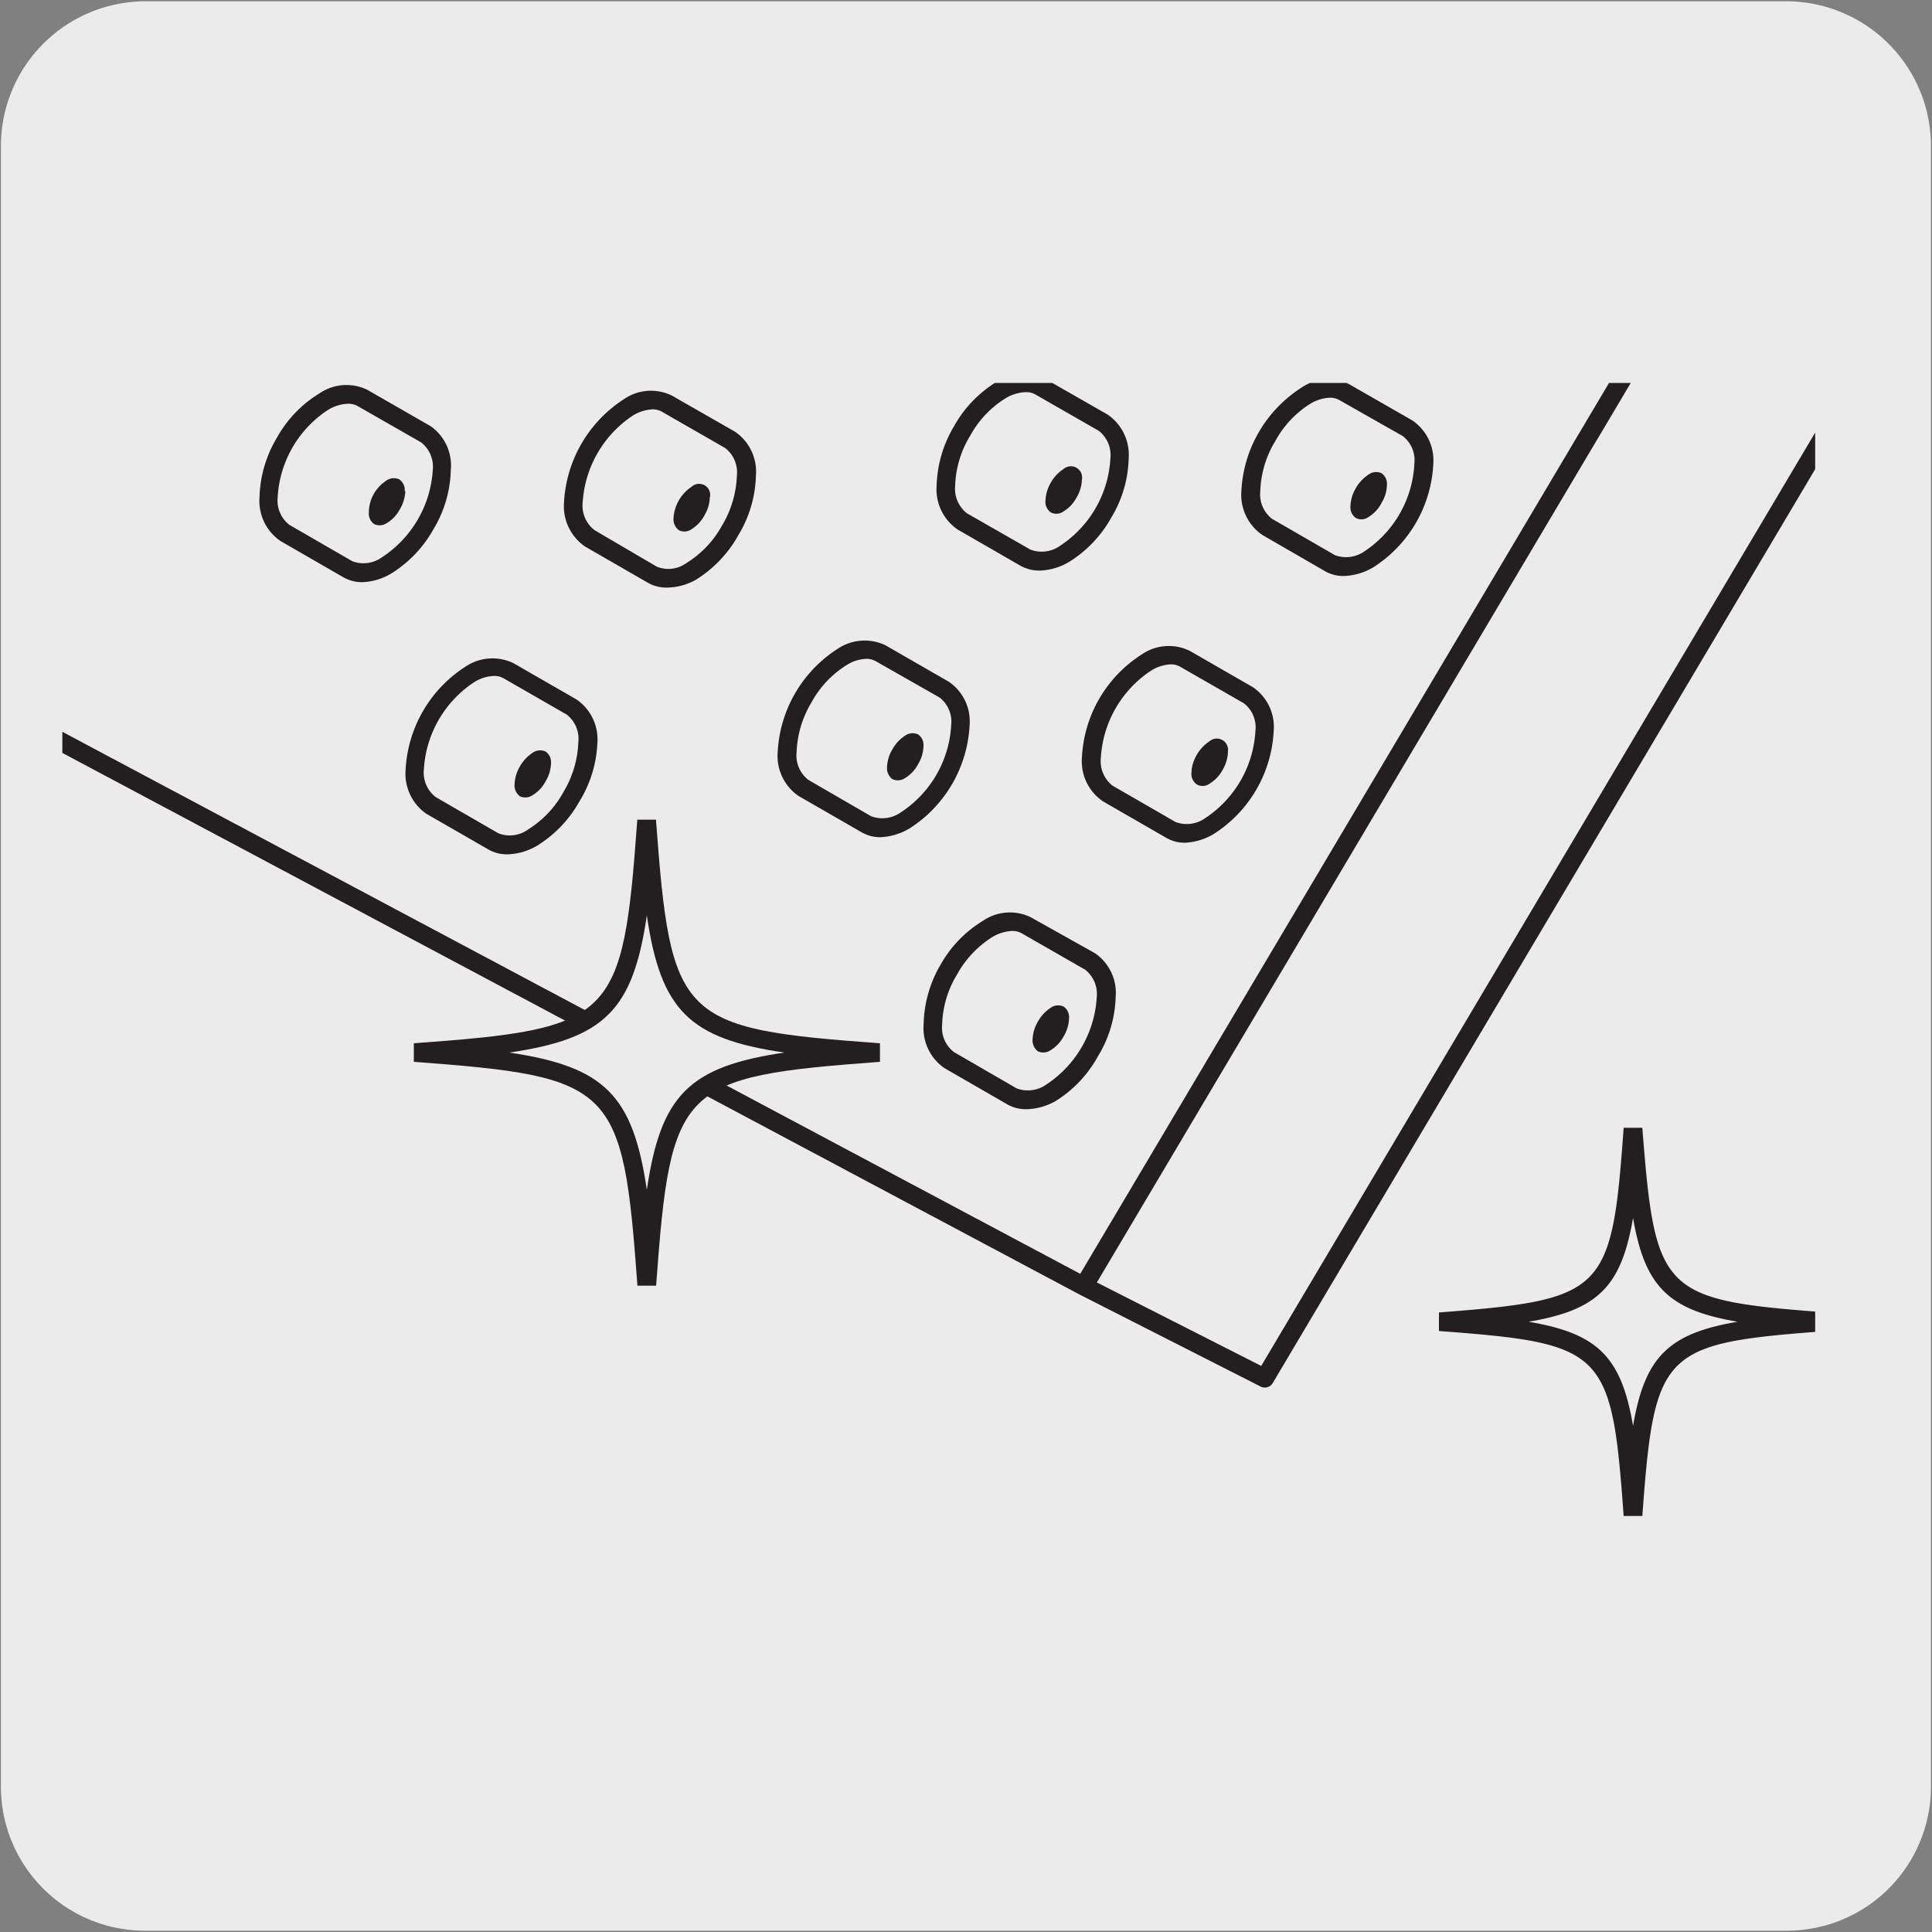 <svg xmlns="http://www.w3.org/2000/svg" xmlns:xlink="http://www.w3.org/1999/xlink" viewBox="0 0 150 150"><rect x="0" y="0" width="150" height="150" fill="#808080" stroke="none"/><defs><style>.cls-1{fill:none;}.cls-2{fill:#ecebeb;}.cls-3{clip-path:url(#clip-path);}.cls-4{fill:#231f20;}</style><clipPath id="clip-path"><rect class="cls-1" x="4.84" y="29.73" width="136.09" height="91.08"/></clipPath></defs><g id="Capa_2" data-name="Capa 2"><path class="cls-2" d="M11.32.1H138.64a11.25,11.25,0,0,1,11.28,11.21v127.4a11.19,11.19,0,0,1-11.2,11.19H11.27A11.19,11.19,0,0,1,.07,138.71h0V11.34A11.24,11.24,0,0,1,11.32.1Z"/></g><g id="Capa_3" data-name="Capa 3"><g class="cls-3"><path class="cls-4" d="M127.51,117.7h-1.45c-.93-12.87-1.47-13.4-14.34-14.36V101.9c12.88-1,13.42-1.5,14.34-14.34h1.45c1,12.84,1.48,13.38,14.35,14.34v1.44C129,104.29,128.46,104.83,127.51,117.7Zm-8.83-15.08c5.38.91,7.2,2.73,8.11,8.09.91-5.36,2.75-7.18,8.12-8.09-5.37-.91-7.21-2.73-8.12-8.07C125.88,99.89,124.06,101.71,118.68,102.62Zm-39-16.5a2.91,2.91,0,0,1-1.46-.37l-4.89-2.82a3.77,3.77,0,0,1-1.62-3.41A9.49,9.49,0,0,1,73,74.94a9.36,9.36,0,0,1,3.3-3.44,3.71,3.71,0,0,1,3.72-.29L85,74a3.72,3.72,0,0,1,1.62,3.39A9.29,9.29,0,0,1,85.25,82,9.48,9.48,0,0,1,82,85.46h0A4.78,4.78,0,0,1,79.67,86.12ZM78.59,72.28a3.23,3.23,0,0,0-1.54.47,7.94,7.94,0,0,0-2.75,2.92,7.84,7.84,0,0,0-1.15,3.85,2.39,2.39,0,0,0,.91,2.16l4.87,2.82a2.48,2.48,0,0,0,2.31-.3,8.73,8.73,0,0,0,3.91-6.77,2.39,2.39,0,0,0-.91-2.15l-4.9-2.81A1.44,1.44,0,0,0,78.59,72.28Z"/></g><path class="cls-4" d="M83,79.06a2.84,2.84,0,0,1-.42,1.4,2.73,2.73,0,0,1-1,1.07,1,1,0,0,1-1,.09,1.06,1.06,0,0,1-.41-.93,2.93,2.93,0,0,1,.41-1.37,3,3,0,0,1,1-1.08,1,1,0,0,1,1-.09,1,1,0,0,1,.42.91"/><path class="cls-4" d="M92,65.43a2.85,2.85,0,0,1-1.45-.38l-4.91-2.83A3.76,3.76,0,0,1,84,58.82a10.06,10.06,0,0,1,4.63-8,3.7,3.7,0,0,1,3.74-.29l4.9,2.82a3.73,3.73,0,0,1,1.62,3.39,10.08,10.08,0,0,1-4.64,8h0A4.73,4.73,0,0,1,92,65.43ZM90.91,51.58a3.17,3.17,0,0,0-1.53.48,8.72,8.72,0,0,0-3.91,6.76A2.42,2.42,0,0,0,86.38,61l4.89,2.82a2.47,2.47,0,0,0,2.3-.3,8.68,8.68,0,0,0,3.9-6.77,2.36,2.36,0,0,0-.9-2.15l-4.9-2.81A1.45,1.45,0,0,0,90.91,51.58Z"/><path class="cls-4" d="M95.34,58.36a2.93,2.93,0,0,1-.41,1.4,2.75,2.75,0,0,1-1,1.07.92.92,0,0,1-1,.08A1,1,0,0,1,92.5,60a2.92,2.92,0,0,1,.41-1.38,3.07,3.07,0,0,1,1-1.07.87.87,0,0,1,1.42.82"/><g class="cls-3"><path class="cls-4" d="M104.33,44.72a2.85,2.85,0,0,1-1.45-.37L98,41.53a3.79,3.79,0,0,1-1.62-3.41,10.13,10.13,0,0,1,4.63-8,3.68,3.68,0,0,1,3.74-.29l4.9,2.81a3.75,3.75,0,0,1,1.63,3.4,10.09,10.09,0,0,1-4.65,8h0A4.75,4.75,0,0,1,104.33,44.72Zm-1.08-13.84a3.2,3.2,0,0,0-1.54.48A7.83,7.83,0,0,0,99,34.27a7.92,7.92,0,0,0-1.15,3.85,2.4,2.4,0,0,0,.91,2.16l4.88,2.82a2.46,2.46,0,0,0,2.3-.3A8.65,8.65,0,0,0,109.81,36a2.37,2.37,0,0,0-.91-2.15L104,31.07A1.48,1.48,0,0,0,103.25,30.88Z"/></g><path class="cls-4" d="M107.68,37.66a2.78,2.78,0,0,1-.42,1.39,2.65,2.65,0,0,1-1,1.08.92.92,0,0,1-1,.08,1,1,0,0,1-.41-.92,2.92,2.92,0,0,1,.41-1.38,3.07,3.07,0,0,1,1-1.07,1,1,0,0,1,1-.1,1,1,0,0,1,.42.92"/><path class="cls-4" d="M68.35,65a2.85,2.85,0,0,1-1.45-.38L62,61.8a3.77,3.77,0,0,1-1.62-3.41,10.13,10.13,0,0,1,4.63-8,3.75,3.75,0,0,1,3.74-.29l4.9,2.82a3.72,3.72,0,0,1,1.63,3.39,10.12,10.12,0,0,1-4.65,8h0A4.77,4.77,0,0,1,68.35,65ZM67.27,51.15a3.11,3.11,0,0,0-1.53.48A7.85,7.85,0,0,0,63,54.54a8,8,0,0,0-1.15,3.85,2.39,2.39,0,0,0,.91,2.16l4.87,2.82a2.48,2.48,0,0,0,2.31-.3,8.65,8.65,0,0,0,3.91-6.77,2.38,2.38,0,0,0-.91-2.15L68,51.34A1.48,1.48,0,0,0,67.27,51.15Z"/><path class="cls-4" d="M71.7,57.93a2.84,2.84,0,0,1-.42,1.4,2.68,2.68,0,0,1-1,1.07,1,1,0,0,1-1,.09,1.06,1.06,0,0,1-.41-.93,2.82,2.82,0,0,1,.41-1.37,3,3,0,0,1,1-1.08,1,1,0,0,1,1-.09,1,1,0,0,1,.42.91"/><g class="cls-3"><path class="cls-4" d="M80.68,44.3a3,3,0,0,1-1.46-.38L74.33,41.1a3.79,3.79,0,0,1-1.61-3.41,9.49,9.49,0,0,1,1.34-4.58,9.39,9.39,0,0,1,3.28-3.44,3.72,3.72,0,0,1,3.75-.29L86,32.19a3.78,3.78,0,0,1,1.63,3.4,9.29,9.29,0,0,1-1.34,4.58A9.5,9.5,0,0,1,83,43.63h0A4.74,4.74,0,0,1,80.68,44.3ZM79.61,30.45a3.18,3.18,0,0,0-1.55.48,7.81,7.81,0,0,0-2.74,2.91,7.86,7.86,0,0,0-1.16,3.85,2.42,2.42,0,0,0,.91,2.16L80,42.67a2.46,2.46,0,0,0,2.31-.3,8.68,8.68,0,0,0,3.9-6.77,2.39,2.39,0,0,0-.9-2.15l-4.9-2.81A1.42,1.42,0,0,0,79.61,30.45Z"/></g><path class="cls-4" d="M84,37.23a2.84,2.84,0,0,1-.42,1.4,2.73,2.73,0,0,1-1,1.07.94.94,0,0,1-1,.08,1,1,0,0,1-.41-.92,3,3,0,0,1,.41-1.38,3,3,0,0,1,1-1.07.87.87,0,0,1,1.42.82"/><g class="cls-3"><path class="cls-4" d="M39.43,66.33A2.91,2.91,0,0,1,38,66l-4.9-2.82a3.79,3.79,0,0,1-1.61-3.41,10.13,10.13,0,0,1,4.63-8,3.76,3.76,0,0,1,3.73-.29l4.9,2.82a3.75,3.75,0,0,1,1.63,3.39A9.4,9.4,0,0,1,45,62.2a9.5,9.5,0,0,1-3.3,3.46h0A4.77,4.77,0,0,1,39.43,66.33ZM38.35,52.48a3.08,3.08,0,0,0-1.53.48,8.72,8.72,0,0,0-3.91,6.76,2.41,2.41,0,0,0,.91,2.16L38.7,64.7A2.43,2.43,0,0,0,41,64.4a7.92,7.92,0,0,0,2.76-2.93,8.05,8.05,0,0,0,1.14-3.84A2.38,2.38,0,0,0,44,55.48l-4.89-2.81A1.43,1.43,0,0,0,38.35,52.48ZM93,23.6a2.92,2.92,0,0,1-1.46-.38l-4.89-2.83A3.76,3.76,0,0,1,85.05,17a9.37,9.37,0,0,1,1.35-4.58A9.31,9.31,0,0,1,89.68,9a3.69,3.69,0,0,1,3.73-.29l4.91,2.82a3.73,3.73,0,0,1,1.62,3.39,9.32,9.32,0,0,1-1.33,4.57,9.54,9.54,0,0,1-3.3,3.47h0A4.77,4.77,0,0,1,93,23.6ZM91.94,9.75a3.24,3.24,0,0,0-1.55.48,7.81,7.81,0,0,0-2.74,2.91A7.84,7.84,0,0,0,86.5,17a2.4,2.4,0,0,0,.91,2.16L92.28,22a2.42,2.42,0,0,0,2.31-.29,7.92,7.92,0,0,0,2.76-2.93,8.08,8.08,0,0,0,1.14-3.84,2.39,2.39,0,0,0-.9-2.15L92.7,9.93A1.55,1.55,0,0,0,91.94,9.75Z"/><path class="cls-4" d="M42.78,59.26a2.84,2.84,0,0,1-.42,1.4,2.68,2.68,0,0,1-1,1.07,1,1,0,0,1-1,.09,1.06,1.06,0,0,1-.41-.93,3,3,0,0,1,.41-1.38,3.16,3.16,0,0,1,1-1.07,1,1,0,0,1,1-.09,1,1,0,0,1,.42.91"/><path class="cls-4" d="M51.76,45.62a2.85,2.85,0,0,1-1.45-.37l-4.89-2.82A3.8,3.8,0,0,1,43.79,39a10.17,10.17,0,0,1,4.64-8,3.69,3.69,0,0,1,3.73-.29l4.91,2.81a3.76,3.76,0,0,1,1.62,3.4,9.35,9.35,0,0,1-1.33,4.57A9.56,9.56,0,0,1,54.05,45h0A4.69,4.69,0,0,1,51.76,45.62ZM50.69,31.78a3.21,3.21,0,0,0-1.55.48A8.74,8.74,0,0,0,45.24,39a2.4,2.4,0,0,0,.92,2.16L51,44a2.4,2.4,0,0,0,2.3-.29,7.86,7.86,0,0,0,2.77-2.93,8.05,8.05,0,0,0,1.14-3.84,2.39,2.39,0,0,0-.9-2.15L51.45,32A1.48,1.48,0,0,0,50.69,31.78Z"/></g><path class="cls-4" d="M55.11,38.56A2.87,2.87,0,0,1,54.7,40a2.78,2.78,0,0,1-1,1.08.94.94,0,0,1-1,.08,1.06,1.06,0,0,1-.41-.92,3.17,3.17,0,0,1,.41-1.38,3.09,3.09,0,0,1,1-1.07.86.86,0,0,1,1.42.82"/><g class="cls-3"><path class="cls-4" d="M28.12,45.2a2.92,2.92,0,0,1-1.46-.38L21.77,42a3.77,3.77,0,0,1-1.62-3.41A9.42,9.42,0,0,1,21.49,34a9.31,9.31,0,0,1,3.3-3.45,3.71,3.71,0,0,1,3.72-.29l4.91,2.82A3.72,3.72,0,0,1,35,36.5a9.31,9.31,0,0,1-1.33,4.56,9.46,9.46,0,0,1-3.3,3.47h0A4.69,4.69,0,0,1,28.12,45.2ZM27,31.35a3.14,3.14,0,0,0-1.54.48,8.67,8.67,0,0,0-3.9,6.76,2.39,2.39,0,0,0,.91,2.16l4.88,2.82a2.44,2.44,0,0,0,2.3-.3A8.73,8.73,0,0,0,33.6,36.5a2.4,2.4,0,0,0-.9-2.15l-4.91-2.81A1.42,1.42,0,0,0,27,31.35ZM64.1,24.92a2.91,2.91,0,0,1-1.46-.37l-4.89-2.83a3.74,3.74,0,0,1-1.62-3.4,9.46,9.46,0,0,1,1.34-4.58,9.36,9.36,0,0,1,3.3-3.44A3.67,3.67,0,0,1,64.49,10l4.91,2.81A3.73,3.73,0,0,1,71,16.22a9.32,9.32,0,0,1-1.33,4.57,9.35,9.35,0,0,1-3.3,3.46h0A4.78,4.78,0,0,1,64.1,24.92ZM63,11.08a3.26,3.26,0,0,0-1.54.47,7.94,7.94,0,0,0-2.75,2.92,7.81,7.81,0,0,0-1.15,3.85,2.4,2.4,0,0,0,.91,2.16l4.88,2.81a2.43,2.43,0,0,0,2.3-.29,8,8,0,0,0,2.76-2.93,8,8,0,0,0,1.15-3.84,2.39,2.39,0,0,0-.9-2.15l-4.91-2.82A1.54,1.54,0,0,0,63,11.08Z"/><path class="cls-4" d="M31.47,38.13a3,3,0,0,1-.42,1.4,2.75,2.75,0,0,1-1,1.07,1,1,0,0,1-1,.09,1,1,0,0,1-.41-.93A2.82,2.82,0,0,1,29,38.39a3,3,0,0,1,1-1.08,1,1,0,0,1,1-.09,1,1,0,0,1,.42.91"/><path class="cls-4" d="M40.46,24.49A2.88,2.88,0,0,1,39,24.12l-4.9-2.83a3.76,3.76,0,0,1-1.62-3.4,9.4,9.4,0,0,1,1.35-4.58,9.31,9.31,0,0,1,3.28-3.44,3.7,3.7,0,0,1,3.74-.29l4.9,2.81a3.73,3.73,0,0,1,1.63,3.4A9.33,9.33,0,0,1,46,20.36a9.27,9.27,0,0,1-3.3,3.46h0A4.74,4.74,0,0,1,40.46,24.49ZM39.37,10.65a3.2,3.2,0,0,0-1.54.48A7.91,7.91,0,0,0,35.08,14a8,8,0,0,0-1.15,3.85,2.4,2.4,0,0,0,.91,2.16l4.88,2.82a2.46,2.46,0,0,0,2.3-.3,8,8,0,0,0,2.77-2.93,8.05,8.05,0,0,0,1.14-3.84,2.39,2.39,0,0,0-.9-2.15l-4.9-2.81A1.48,1.48,0,0,0,39.37,10.65Z"/><path class="cls-4" d="M98.2,107.73a.8.8,0,0,1-.33-.08l-14.05-7.14h0L-50.35,29.07l.68-1.28L83.87,98.9,182.55-67.36l1.25.74L85.16,99.57l12.76,6.48L194.78-57.14l1.25.74L98.82,107.37A.71.71,0,0,1,98.2,107.73Z"/></g><path class="cls-2" d="M50.21,99.77c-1.15-15.91-2.12-16.86-18-18,15.9-1.16,16.87-2.11,18-18,1.18,15.92,2.11,16.87,18.05,18-15.94,1.19-16.87,2.14-18.05,18"/><path class="cls-4" d="M50.94,99.82H49.49C48.36,84.26,47.71,83.6,32.13,82.44V81c15.57-1.14,16.22-1.79,17.35-17.36h1.45C52.08,79.21,52.74,79.86,68.32,81v1.44C52.74,83.6,52.08,84.25,50.94,99.82Zm-11.4-18.1c7.39,1.1,9.6,3.3,10.68,10.66C51.3,85,53.52,82.81,60.9,81.72c-7.38-1.07-9.6-3.28-10.68-10.64C49.14,78.44,46.93,80.64,39.54,81.72Z"/></g></svg>